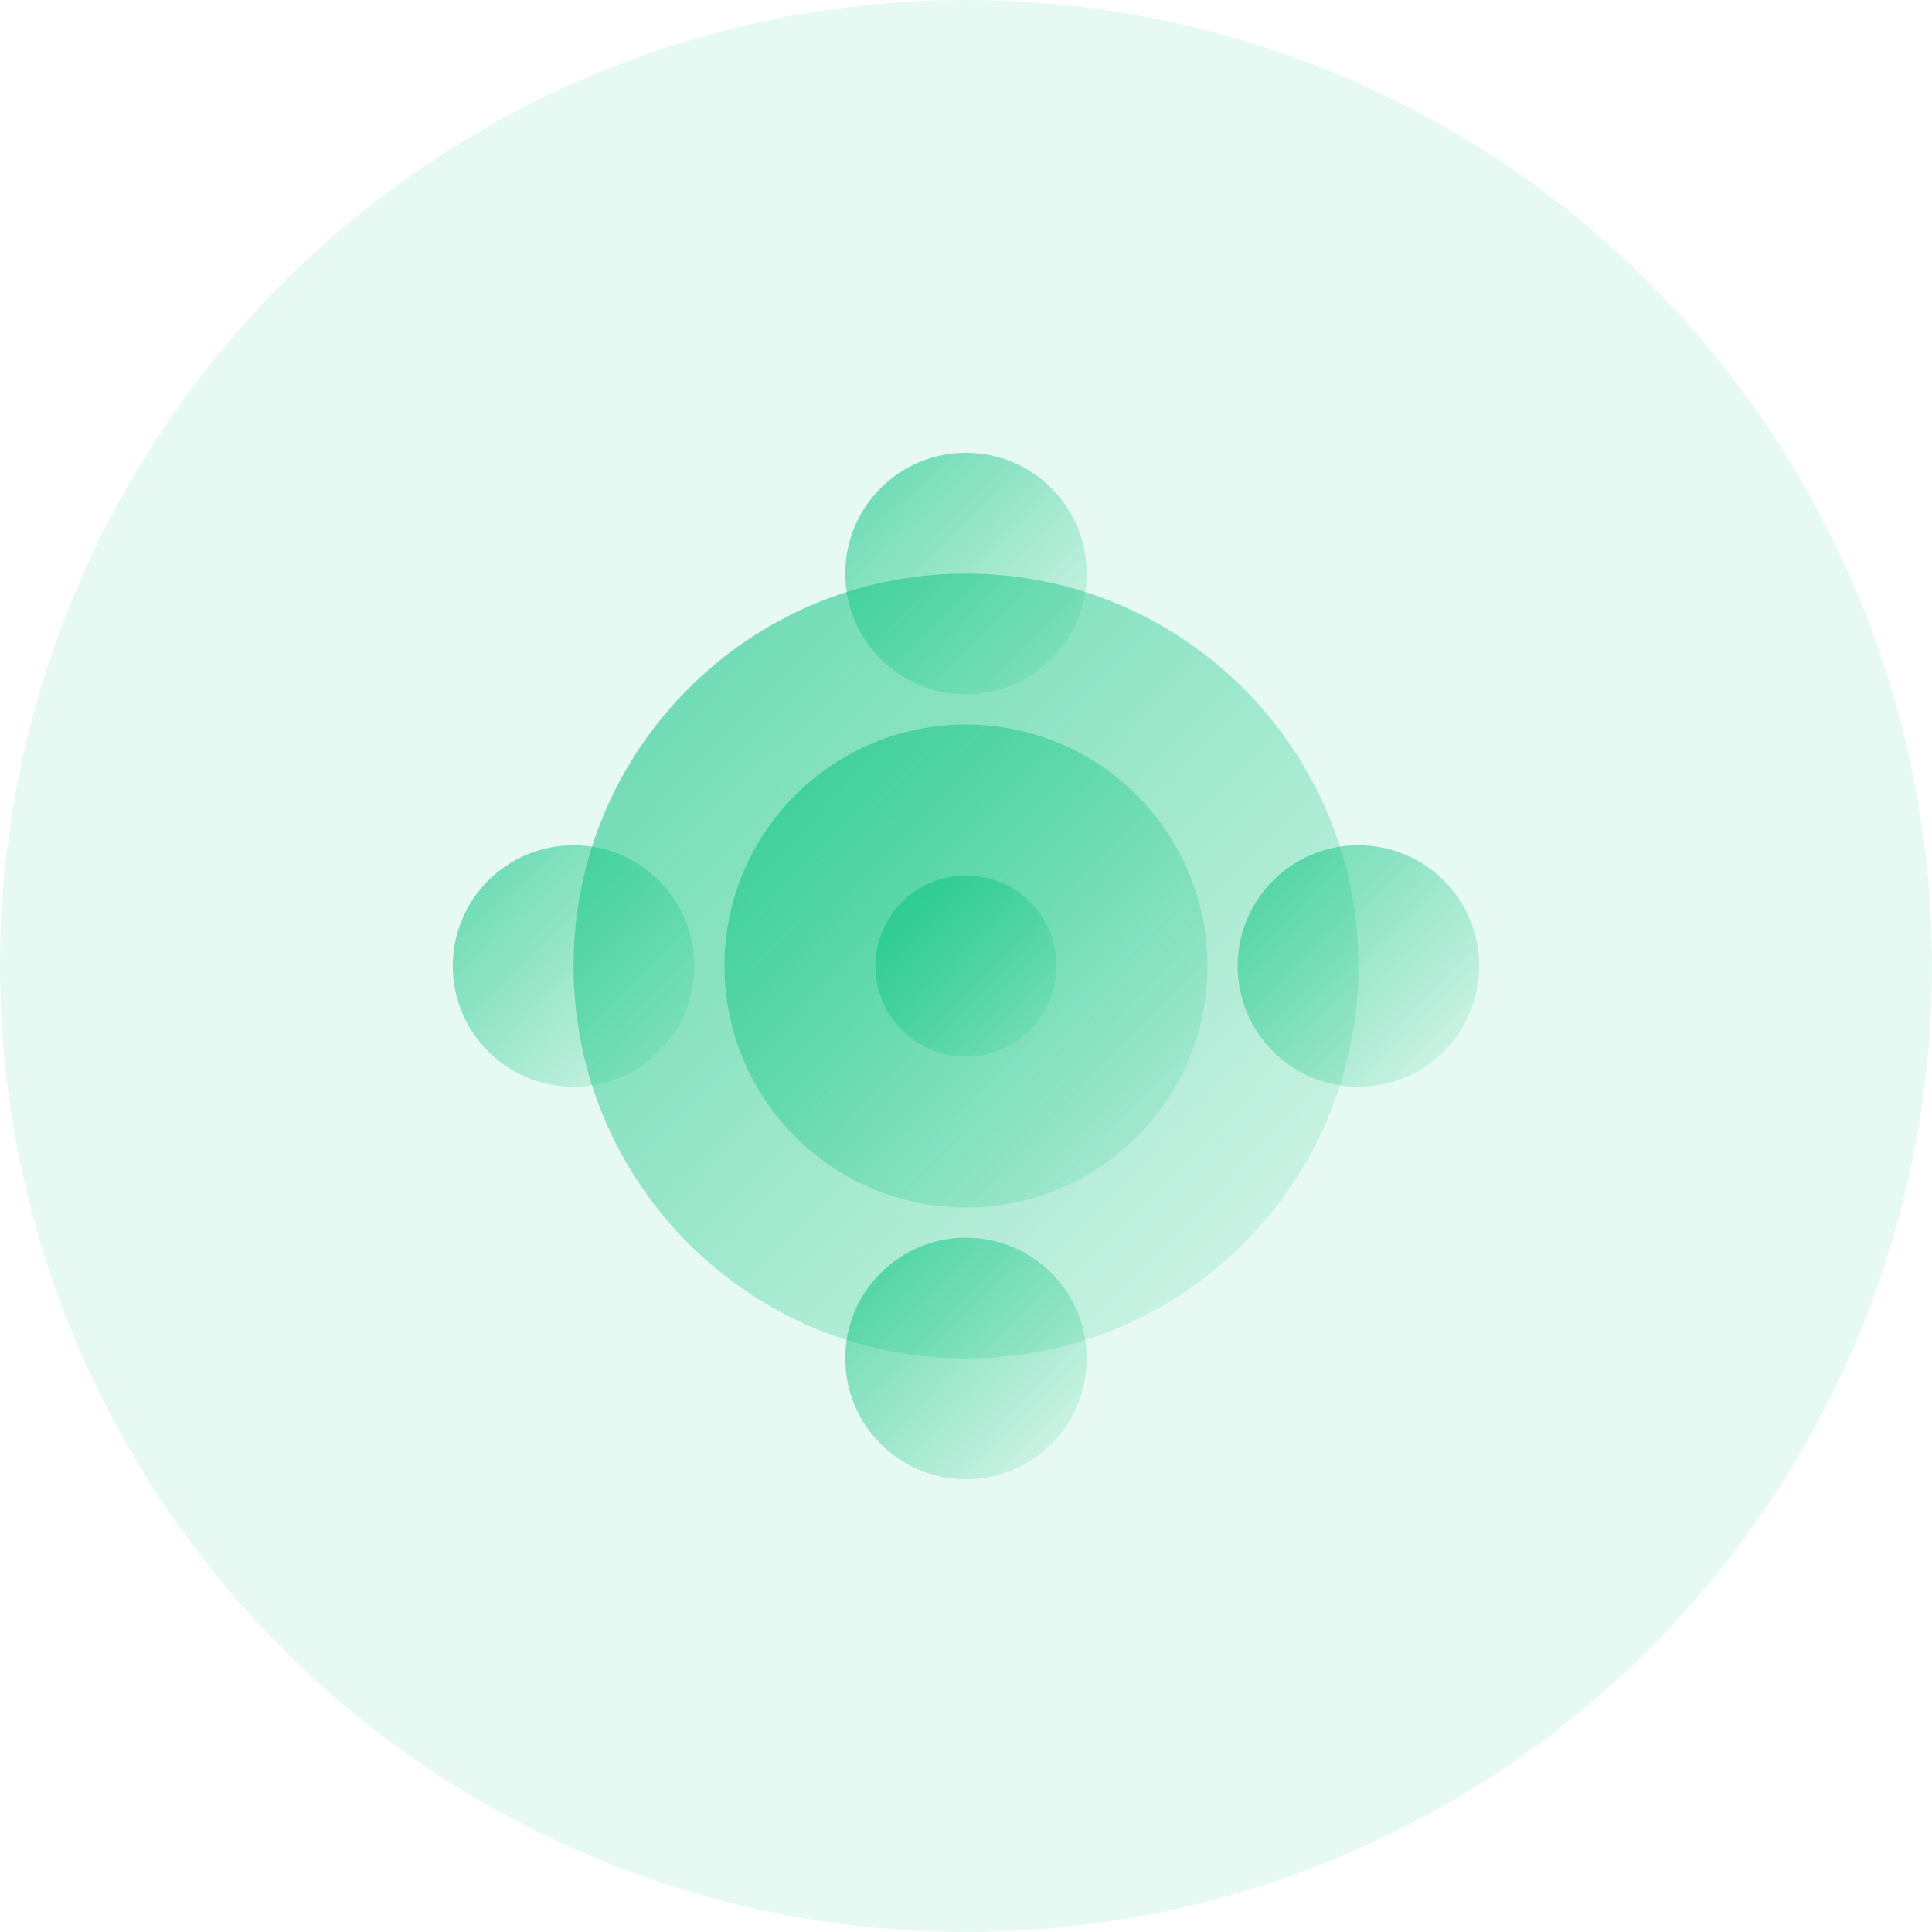 <svg width="80" height="80" viewBox="0 0 80 80" fill="none" xmlns="http://www.w3.org/2000/svg">
<circle cx="40" cy="40" r="40" fill="#06C27F" fill-opacity="0.1"/>
<path d="M23.75 40C23.75 48.978 31.022 56.25 40 56.25C48.978 56.25 56.25 48.978 56.25 40C56.25 31.022 48.978 23.75 40 23.75C31.022 23.75 23.75 31.022 23.75 40Z" fill="url(#paint0_linear_322_15716)" fill-opacity="0.6"/>
<path d="M35 23.75C35 26.512 37.237 28.75 40 28.75C42.763 28.75 45 26.512 45 23.75C45 20.988 42.763 18.75 40 18.75C37.237 18.75 35 20.988 35 23.75Z" fill="url(#paint1_linear_322_15716)" fill-opacity="0.6"/>
<path d="M35 56.25C35 59.013 37.237 61.25 40 61.25C42.763 61.25 45 59.013 45 56.25C45 53.487 42.763 51.25 40 51.25C37.237 51.25 35 53.487 35 56.25Z" fill="url(#paint2_linear_322_15716)" fill-opacity="0.6"/>
<path d="M51.25 40C51.25 42.763 53.487 45 56.25 45C59.013 45 61.25 42.763 61.25 40C61.25 37.237 59.013 35 56.25 35C53.487 35 51.25 37.237 51.25 40Z" fill="url(#paint3_linear_322_15716)" fill-opacity="0.6"/>
<path d="M18.75 40C18.75 42.763 20.988 45 23.75 45C26.512 45 28.75 42.763 28.75 40C28.75 37.237 26.512 35 23.75 35C20.988 35 18.75 37.237 18.75 40Z" fill="url(#paint4_linear_322_15716)" fill-opacity="0.6"/>
<path d="M30 40C30 45.525 34.475 50 40 50C45.525 50 50 45.525 50 40C50 34.475 45.525 30 40 30C34.475 30 30 34.475 30 40Z" fill="url(#paint5_linear_322_15716)" fill-opacity="0.6"/>
<path d="M36.25 40C36.25 42.072 37.928 43.75 40 43.75C42.072 43.75 43.75 42.072 43.75 40C43.75 37.928 42.072 36.25 40 36.25C37.928 36.25 36.25 37.928 36.25 40Z" fill="url(#paint6_linear_322_15716)" fill-opacity="0.6"/>
<defs>
<linearGradient id="paint0_linear_322_15716" x1="56.25" y1="55.089" x2="23.75" y2="23.75" gradientUnits="userSpaceOnUse">
<stop stop-color="#06C27F" stop-opacity="0.1"/>
<stop offset="1" stop-color="#06C27F"/>
</linearGradient>
<linearGradient id="paint1_linear_322_15716" x1="45" y1="28.393" x2="35" y2="18.75" gradientUnits="userSpaceOnUse">
<stop stop-color="#06C27F" stop-opacity="0.1"/>
<stop offset="1" stop-color="#06C27F"/>
</linearGradient>
<linearGradient id="paint2_linear_322_15716" x1="45" y1="60.893" x2="35" y2="51.25" gradientUnits="userSpaceOnUse">
<stop stop-color="#06C27F" stop-opacity="0.1"/>
<stop offset="1" stop-color="#06C27F"/>
</linearGradient>
<linearGradient id="paint3_linear_322_15716" x1="61.25" y1="44.643" x2="51.25" y2="35" gradientUnits="userSpaceOnUse">
<stop stop-color="#06C27F" stop-opacity="0.1"/>
<stop offset="1" stop-color="#06C27F"/>
</linearGradient>
<linearGradient id="paint4_linear_322_15716" x1="28.75" y1="44.643" x2="18.75" y2="35" gradientUnits="userSpaceOnUse">
<stop stop-color="#06C27F" stop-opacity="0.1"/>
<stop offset="1" stop-color="#06C27F"/>
</linearGradient>
<linearGradient id="paint5_linear_322_15716" x1="50" y1="49.286" x2="30" y2="30" gradientUnits="userSpaceOnUse">
<stop stop-color="#06C27F" stop-opacity="0.1"/>
<stop offset="1" stop-color="#06C27F"/>
</linearGradient>
<linearGradient id="paint6_linear_322_15716" x1="43.75" y1="43.482" x2="36.25" y2="36.25" gradientUnits="userSpaceOnUse">
<stop stop-color="#06C27F" stop-opacity="0.1"/>
<stop offset="1" stop-color="#06C27F"/>
</linearGradient>
</defs>
</svg>
